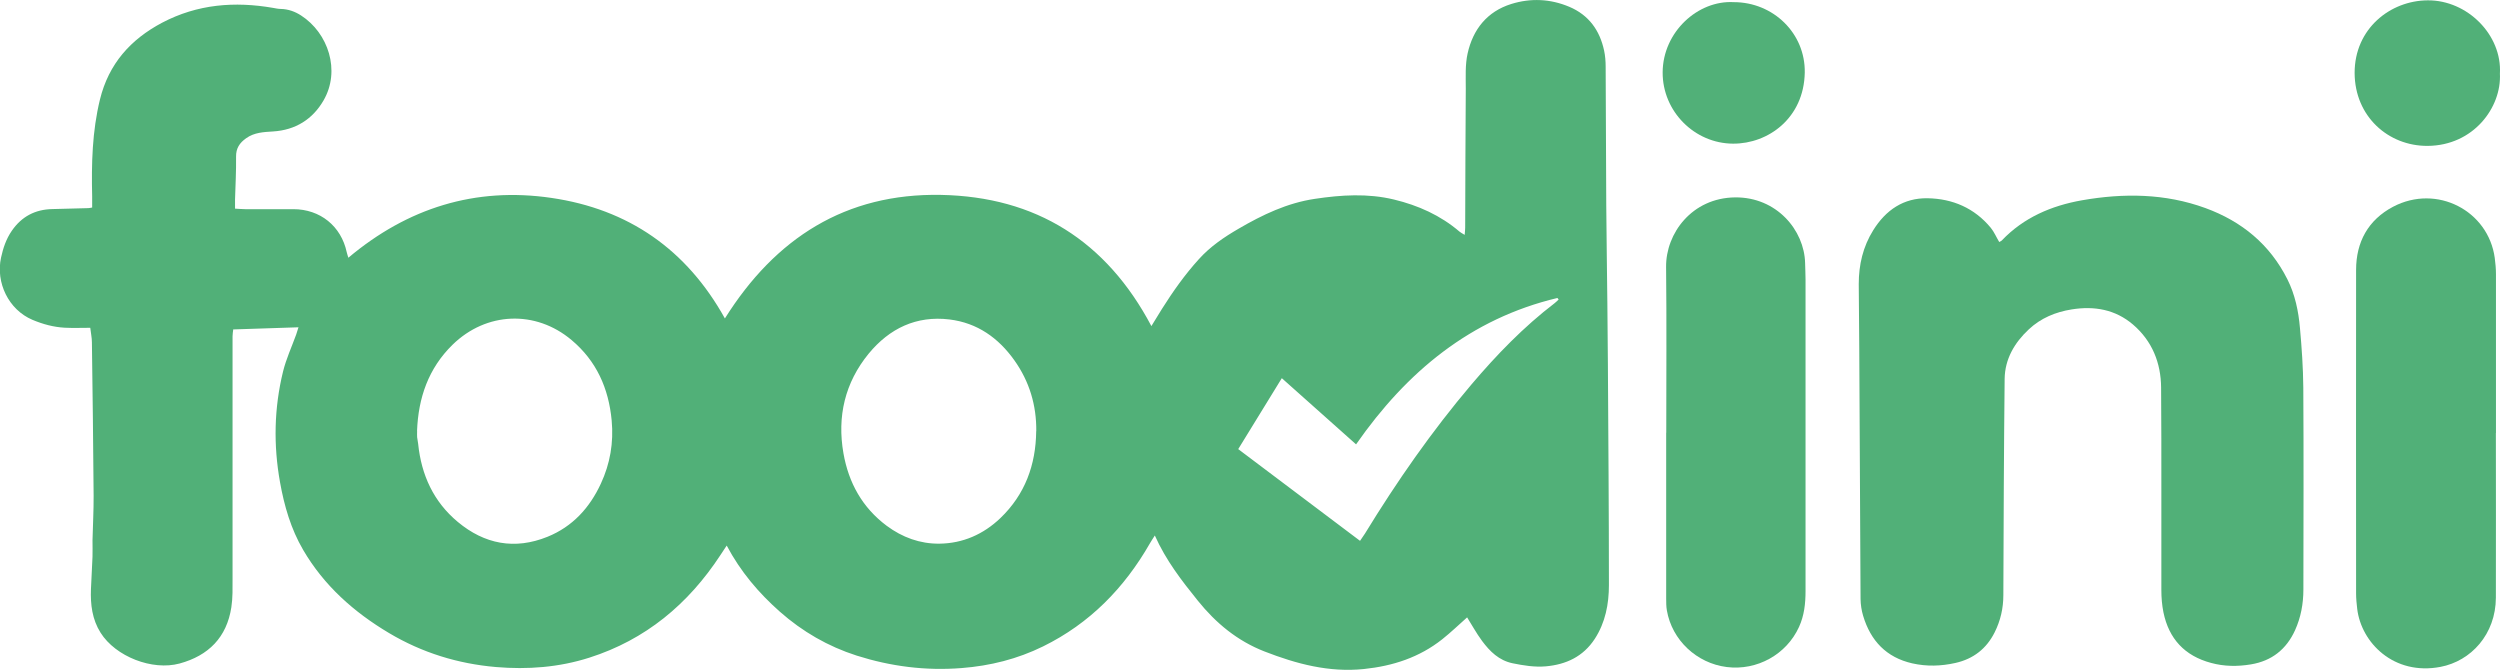 <svg xmlns="http://www.w3.org/2000/svg" id="_&#x5716;&#x5C64;_2" data-name=" &#x5716;&#x5C64; 2" viewBox="0 0 2908 779.2"><defs><style>      .cls-1 {        fill: #51b078;        stroke-width: 0px;      }    </style></defs><g id="_&#x5716;&#x5C64;_1-2" data-name=" &#x5716;&#x5C64; 1-2"><path class="cls-1" d="M1706.7,718c-9.6,8.5-19,17.6-29.1,25.6-26.6,21.1-57.4,31.1-91,34.6-40.6,4.2-78.4-5.9-115.7-20.4-31.6-12.3-56.6-33-77.6-59.1-18.8-23.3-37.1-46.9-50-75.8-2.2,3.5-4,6.1-5.6,8.9-29.8,52.1-70.1,93.4-124.4,120.1-29.9,14.7-61.5,22.6-94.8,25.2-41.7,3.3-82.3-1.9-122-14.5-33.4-10.7-63.1-27.9-89.4-51.1-24.6-21.8-45.6-46.4-61.8-76.9-2.8,4.3-5.1,7.8-7.4,11.2-37.3,56.9-86.9,98.3-152.4,119.2-35.4,11.3-71.7,14-108.5,10.9-44.4-3.8-86.1-16.7-124.4-39.5-40.9-24.3-75.8-55.3-100-96.8-14.2-24.3-22-51.2-26.9-78.8-7.7-43-6.9-86,3.5-128.5,3.6-14.7,10.1-28.8,15.3-43.1,1-2.8,1.8-5.6,2.7-8.5-25.6.8-50.4,1.6-75.9,2.5-.3,2.8-.8,5.3-.8,7.9,0,93.9,0,187.7,0,281.6,0,11.2.3,22.7-1.4,33.7-5.4,35-26.5,56.2-60.2,65.4-31.7,8.6-74.4-8-91.9-35.8-9.8-15.5-11.9-32.9-11.2-50.7.5-12.6,1.3-25.2,1.8-37.8.2-6.3,0-12.7,0-19,.4-17.3,1.4-34.5,1.3-51.8-.4-59.5-1.2-119.1-2-178.6,0-5.2-1.2-10.5-1.9-16.8-9.9,0-19.8.4-29.7-.1-13-.7-25.5-4.1-37.6-9.2-27.8-11.8-42.8-43.3-36.5-72.3,2.4-11.1,6-21.8,12.5-31.2,11.4-16.6,27.2-24.9,47.2-25.3,14-.3,27.9-.7,41.9-1.1,1.3,0,2.5-.4,4.4-.7,0-4.6,0-8.8,0-13-.9-37.9,0-75.6,9.1-112.8,10.2-41.4,35.5-69.7,72.3-89.2C229.7,4.8,273,1.4,317.8,9.2c2.9.5,5.9,1.2,8.9,1.2,8.6.2,16.4,3,23.5,7.6,31.5,20.3,46.3,64.1,26.1,98.9-12.7,21.9-32.7,34.4-58.6,36-11,.7-21.9,1.1-31.4,7.9-7.5,5.3-11.9,11.7-11.7,21.5.2,16.6-.7,33.2-1.2,49.8,0,3.2,0,6.5,0,10.6,4.7.2,8.2.6,11.8.6,18.7,0,37.3,0,56,0,31.2,0,55.6,19.7,62.1,50,.4,1.9,1.1,3.7,1.9,6.5,68.9-57.9,147.6-82.6,236.2-69.6,89.6,13.1,157.2,59.9,201.8,140.2,58.7-93.6,140.6-145.8,251.3-143.7,110.4,2.1,192.4,53.5,244.8,152.6,4.5-7.3,8.4-13.7,12.3-20,12.8-20.3,26.6-39.8,42.7-57.6,13.3-14.8,29.4-25.8,46.5-35.7,27.8-16.2,56.4-29.9,88.6-34.7,30.7-4.6,61.5-6.6,92.1.8,28.2,6.8,54.1,18.4,76.3,37.4,1.4,1.2,3.2,2,5.9,3.7.3-3.5.6-6,.6-8.5.2-53.9.3-107.8.7-161.7,0-13.6-.8-27.6,2.1-40.7,6.2-28,22.6-48.9,50.9-57.7,22.6-7,45.3-6,67.4,3.3,22.7,9.6,35.4,27.3,40.5,50.9,1.3,6.1,1.8,12.5,1.8,18.8.3,53.6.4,107.2.7,160.8.3,38.6.9,77.1,1.3,115.7.2,23,.5,45.9.6,68.9.5,85.8,1.2,171.6,1.2,257.5,0,22.1-4.1,43.6-16.5,62.7-13.5,20.6-33.3,29.8-57,31.9-13,1.1-25.9-1-38.6-3.6-15.8-3.3-26.4-13.8-35.4-25.9-6.9-9.3-12.4-19.6-17.4-27.4h0ZM485.2,501.5c0,2.3-.2,4.7,0,7,.2,2.6,1,5.2,1.2,7.8,3.7,36.2,17.9,67.3,46.1,90.8,31.1,25.9,66.2,32.7,104.3,17.3,29.2-11.8,49.1-33.7,62.1-61.8,10.8-23.2,15-47.7,12.6-73.5-3.5-37.4-17.7-69.3-46.7-93.6-41.9-35.2-99.2-32.8-138.4,5.5-28.1,27.5-39.9,61.9-41.3,100.5ZM1205.4,501.6c.3-30.3-8-57.9-25.5-82.5-18.5-26-43-43.5-75.4-47.5-38.7-4.7-69.9,10.5-94,39.7-27.7,33.8-36.9,73.2-29.4,116,6,34.2,21.9,63.1,50.3,84.3,18.2,13.5,38.7,21,61.2,20.8,27.3-.3,51.2-10.8,71-29.7,28.7-27.5,41.3-61.9,41.7-101.2h0ZM1577.4,516.9c-28.9-25.8-57.3-51-86.4-77-17.4,28.2-33.8,55.1-50.7,82.5,47.4,35.7,94.3,71,141.7,106.7,2.4-3.5,4.1-5.9,5.7-8.4,37.2-60.8,77.8-119.1,123.9-173.5,29.3-34.5,60.7-67,96.8-94.6,1.7-1.3,3.1-2.8,4.6-4.2-.5-.6-1-1.2-1.4-1.8-101,24.1-175.2,85.7-234.1,170.1h0Z"></path><path class="cls-1" d="M2325.5,281.5c.9-.6,2.3-1,3.1-1.9,25.4-26.6,57.6-40.3,93-46.6,48.5-8.5,96.7-8.1,143.7,9,42.4,15.5,75,42.3,95.4,82.9,8.9,17.7,12.9,37,14.6,56.6,2.1,23.1,3.7,46.3,3.9,69.5.5,78.2.2,156.4.1,234.7,0,16.4-2.9,32.4-9.7,47.4-10.1,22.2-27.1,35.7-51.3,39.7-15.6,2.6-31.1,2.5-46.4-1.7-30.7-8.2-49.1-28.1-55.4-58.9-1.7-8.4-2.4-17.1-2.4-25.7-.2-78.6.3-157.1-.3-235.7-.2-28.7-10.4-54.2-32.7-73.3-20.6-17.6-45.1-21.8-71.3-17.6-18.8,3-35.9,10.1-49.9,23.2-16.6,15.5-27.8,34.5-28.1,57.6-.9,83.8-1.2,167.7-1.5,251.5,0,15.3-3.3,29.7-10.1,43.3-9.5,19-24.7,30.9-45.5,35.6-16.8,3.8-33.6,4.3-50.4.5-30.2-6.9-48.4-26.3-57.1-55.3-1.9-6.3-2.9-13-3-19.6-.6-97.2-1-194.3-1.5-291.4-.1-25-.5-49.9-.6-74.9,0-22.4,4.9-43.5,16.9-62.7,14.6-23.4,35.3-37.6,63.2-37.1,29.1.5,54.5,11.4,73.5,34.4,3.9,4.8,6.4,10.8,9.8,16.5h0Z"></path><path class="cls-1" d="M2903.2,503.6c0,63.9.2,127.8,0,191.7-.2,42.4-28.8,73.6-64.4,80.4-54.3,10.4-92.2-28.1-96.9-67.5-.7-5.9-1.3-11.9-1.3-17.8,0-125.5-.2-251,0-376.4,0-32.6,14.1-58.2,43-73.5,50.9-26.8,110.9,4.6,118.3,59.6.8,6.2,1.4,12.5,1.4,18.8.1,61.6,0,123.1,0,184.7h0Z"></path><path class="cls-1" d="M1938.2,503.2c0-64.2.5-128.5-.2-192.7-.4-39.1,30.1-80.3,80.2-80.9,48.4-.5,80.6,38.2,81.5,76.4.1,6.3.5,12.6.5,19,0,120.8,0,241.7,0,362.5,0,14.4-1.5,28.5-7.6,41.8-14.6,32-48.8,51-84,46.6-35.1-4.4-63.8-31.4-69.7-65.9-.8-4.5-.8-9.3-.8-13.9,0-64.2,0-128.5,0-192.7h0Z"></path><path class="cls-1" d="M2907.9,85.7c2,39.2-30.7,83.7-84.2,84-45.6.2-84.6-34.2-84.8-84.8-.1-51.5,41.4-84.3,85.1-84.5,46.1-.3,86.5,40.3,83.9,85.3h0Z"></path><path class="cls-1" d="M2016.7,2.5c45.9,0,83.4,36.2,82.6,82-1,52.8-42.4,82.8-83.4,82.6-44.8-.2-82.1-37.5-81.9-82.9.2-47,41-84.1,82.7-81.7h0Z"></path></g></svg>